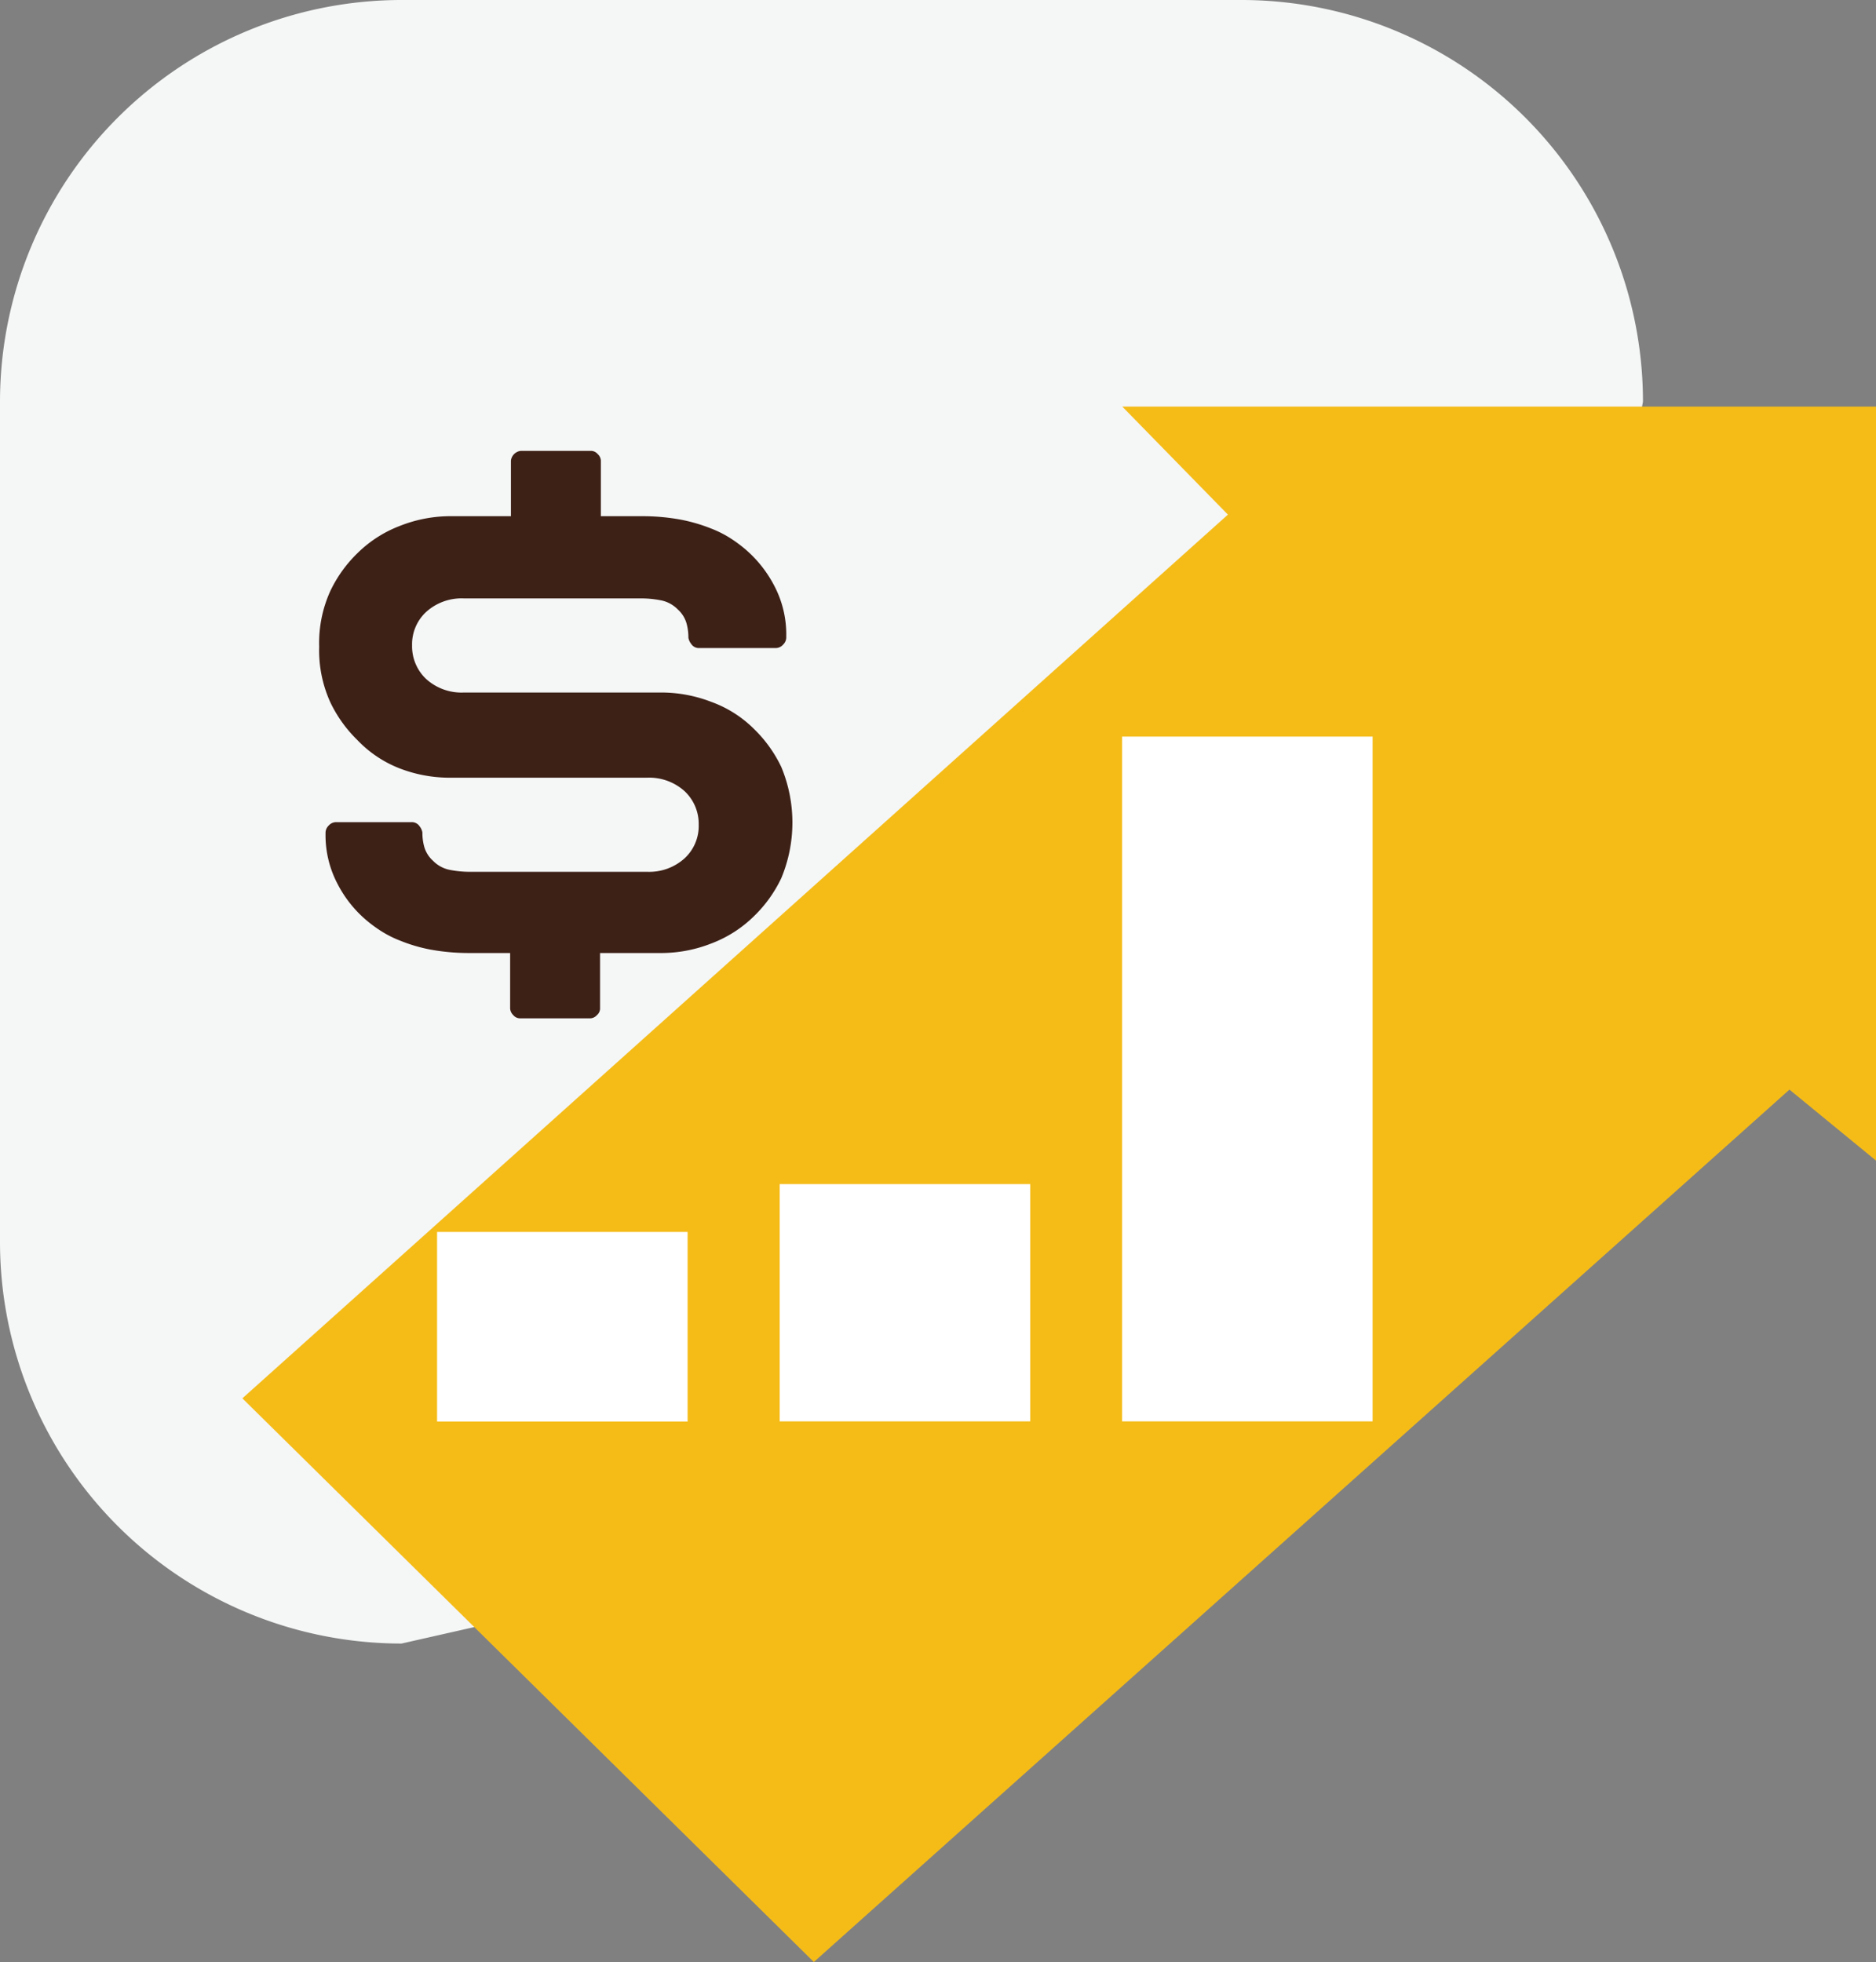 <svg xmlns="http://www.w3.org/2000/svg" viewBox="0 0 94.51 98.82"><rect x="0" y="0" width="94.51" height="98.82" fill="#808080" stroke="none"/><defs><style>.cls-1{fill:#f5f6f6;}.cls-2{fill:#f5bc18;}.cls-3{isolation:isolate;}.cls-4{fill:#3d2117;}.cls-5{fill:#fff;}</style></defs><g id="Layer_2" data-name="Layer 2"><g id="Layer_1-2" data-name="Layer 1"><path id="Path_5013" data-name="Path 5013" class="cls-1" d="M20.23,0H62.54A20.23,20.23,0,0,1,82.77,20.23l-7,38.31c0,11.18-16.78,18-27.95,18L20.23,82.78A20.23,20.23,0,0,1,0,62.55H0V20.24A20.24,20.24,0,0,1,20.23,0Z"/><path id="Path_4991" data-name="Path 4991" class="cls-2" d="M41,98.82,12.21,70.43,61.86,25.92l-5.32-5.44h38v38l-4.39-3.6Z"/><g class="cls-3"><path class="cls-4" d="M32.28,26a10.67,10.67,0,0,1,2,.17,8.39,8.39,0,0,1,1.52.44,5.47,5.47,0,0,1,1.06.54,7.09,7.09,0,0,1,.66.49A6.15,6.15,0,0,1,39,29.49a5.26,5.26,0,0,1,.61,2.56v.07a.51.51,0,0,1-.16.35.5.5,0,0,1-.4.17H35.24a.46.46,0,0,1-.42-.21.7.7,0,0,1-.14-.31v-.07a2.72,2.72,0,0,0-.09-.64,1.49,1.49,0,0,0-.44-.71,1.62,1.62,0,0,0-.89-.47,5.15,5.15,0,0,0-.89-.09h-9a2.66,2.66,0,0,0-1.9.68,2.22,2.22,0,0,0-.71,1.69,2.26,2.26,0,0,0,.71,1.69,2.65,2.65,0,0,0,1.9.68h10a7,7,0,0,1,2.46.47A5.89,5.89,0,0,1,38,36.73a6.65,6.65,0,0,1,1.36,1.9,7.28,7.28,0,0,1,0,5.6A6.59,6.59,0,0,1,38,46.13a6.16,6.16,0,0,1-2.14,1.38A6.92,6.92,0,0,1,33.4,48H30.23V50.8a.44.44,0,0,1-.16.33.47.47,0,0,1-.33.16H26.19a.44.44,0,0,1-.33-.16.51.51,0,0,1-.16-.33V48h-2a10.78,10.78,0,0,1-2-.17,8,8,0,0,1-1.51-.44,5.47,5.47,0,0,1-1.06-.54,7.09,7.09,0,0,1-.66-.49A6,6,0,0,1,17,44.51,5.26,5.26,0,0,1,16.4,42v-.07a.51.51,0,0,1,.16-.35.5.5,0,0,1,.4-.17h3.76a.47.47,0,0,1,.42.21.7.7,0,0,1,.14.31V42a2.65,2.65,0,0,0,.09.64,1.49,1.49,0,0,0,.44.71,1.62,1.62,0,0,0,.89.47,5.15,5.15,0,0,0,.89.09h9a2.66,2.66,0,0,0,1.9-.68,2.22,2.22,0,0,0,.71-1.69,2.26,2.26,0,0,0-.71-1.69,2.66,2.66,0,0,0-1.9-.68h-10a7,7,0,0,1-2.46-.47A5.89,5.89,0,0,1,18,37.27a6.65,6.65,0,0,1-1.36-1.9,6.32,6.32,0,0,1-.56-2.8,6.32,6.32,0,0,1,.56-2.8A6.59,6.59,0,0,1,18,27.87a6.16,6.16,0,0,1,2.14-1.38A6.92,6.92,0,0,1,22.57,26h3.17V23.2a.56.56,0,0,1,.49-.49h3.55a.44.44,0,0,1,.33.16.47.47,0,0,1,.16.33V26Z"/></g><rect id="Rectangle_1291" data-name="Rectangle 1291" class="cls-5" x="22.02" y="62.05" width="12.62" height="9.55"/><rect id="Rectangle_1290" data-name="Rectangle 1290" class="cls-5" x="39.28" y="59.64" width="12.62" height="11.95"/><rect id="Rectangle_1292" data-name="Rectangle 1292" class="cls-5" x="56.53" y="37.1" width="12.62" height="34.49"/></g></g></svg>